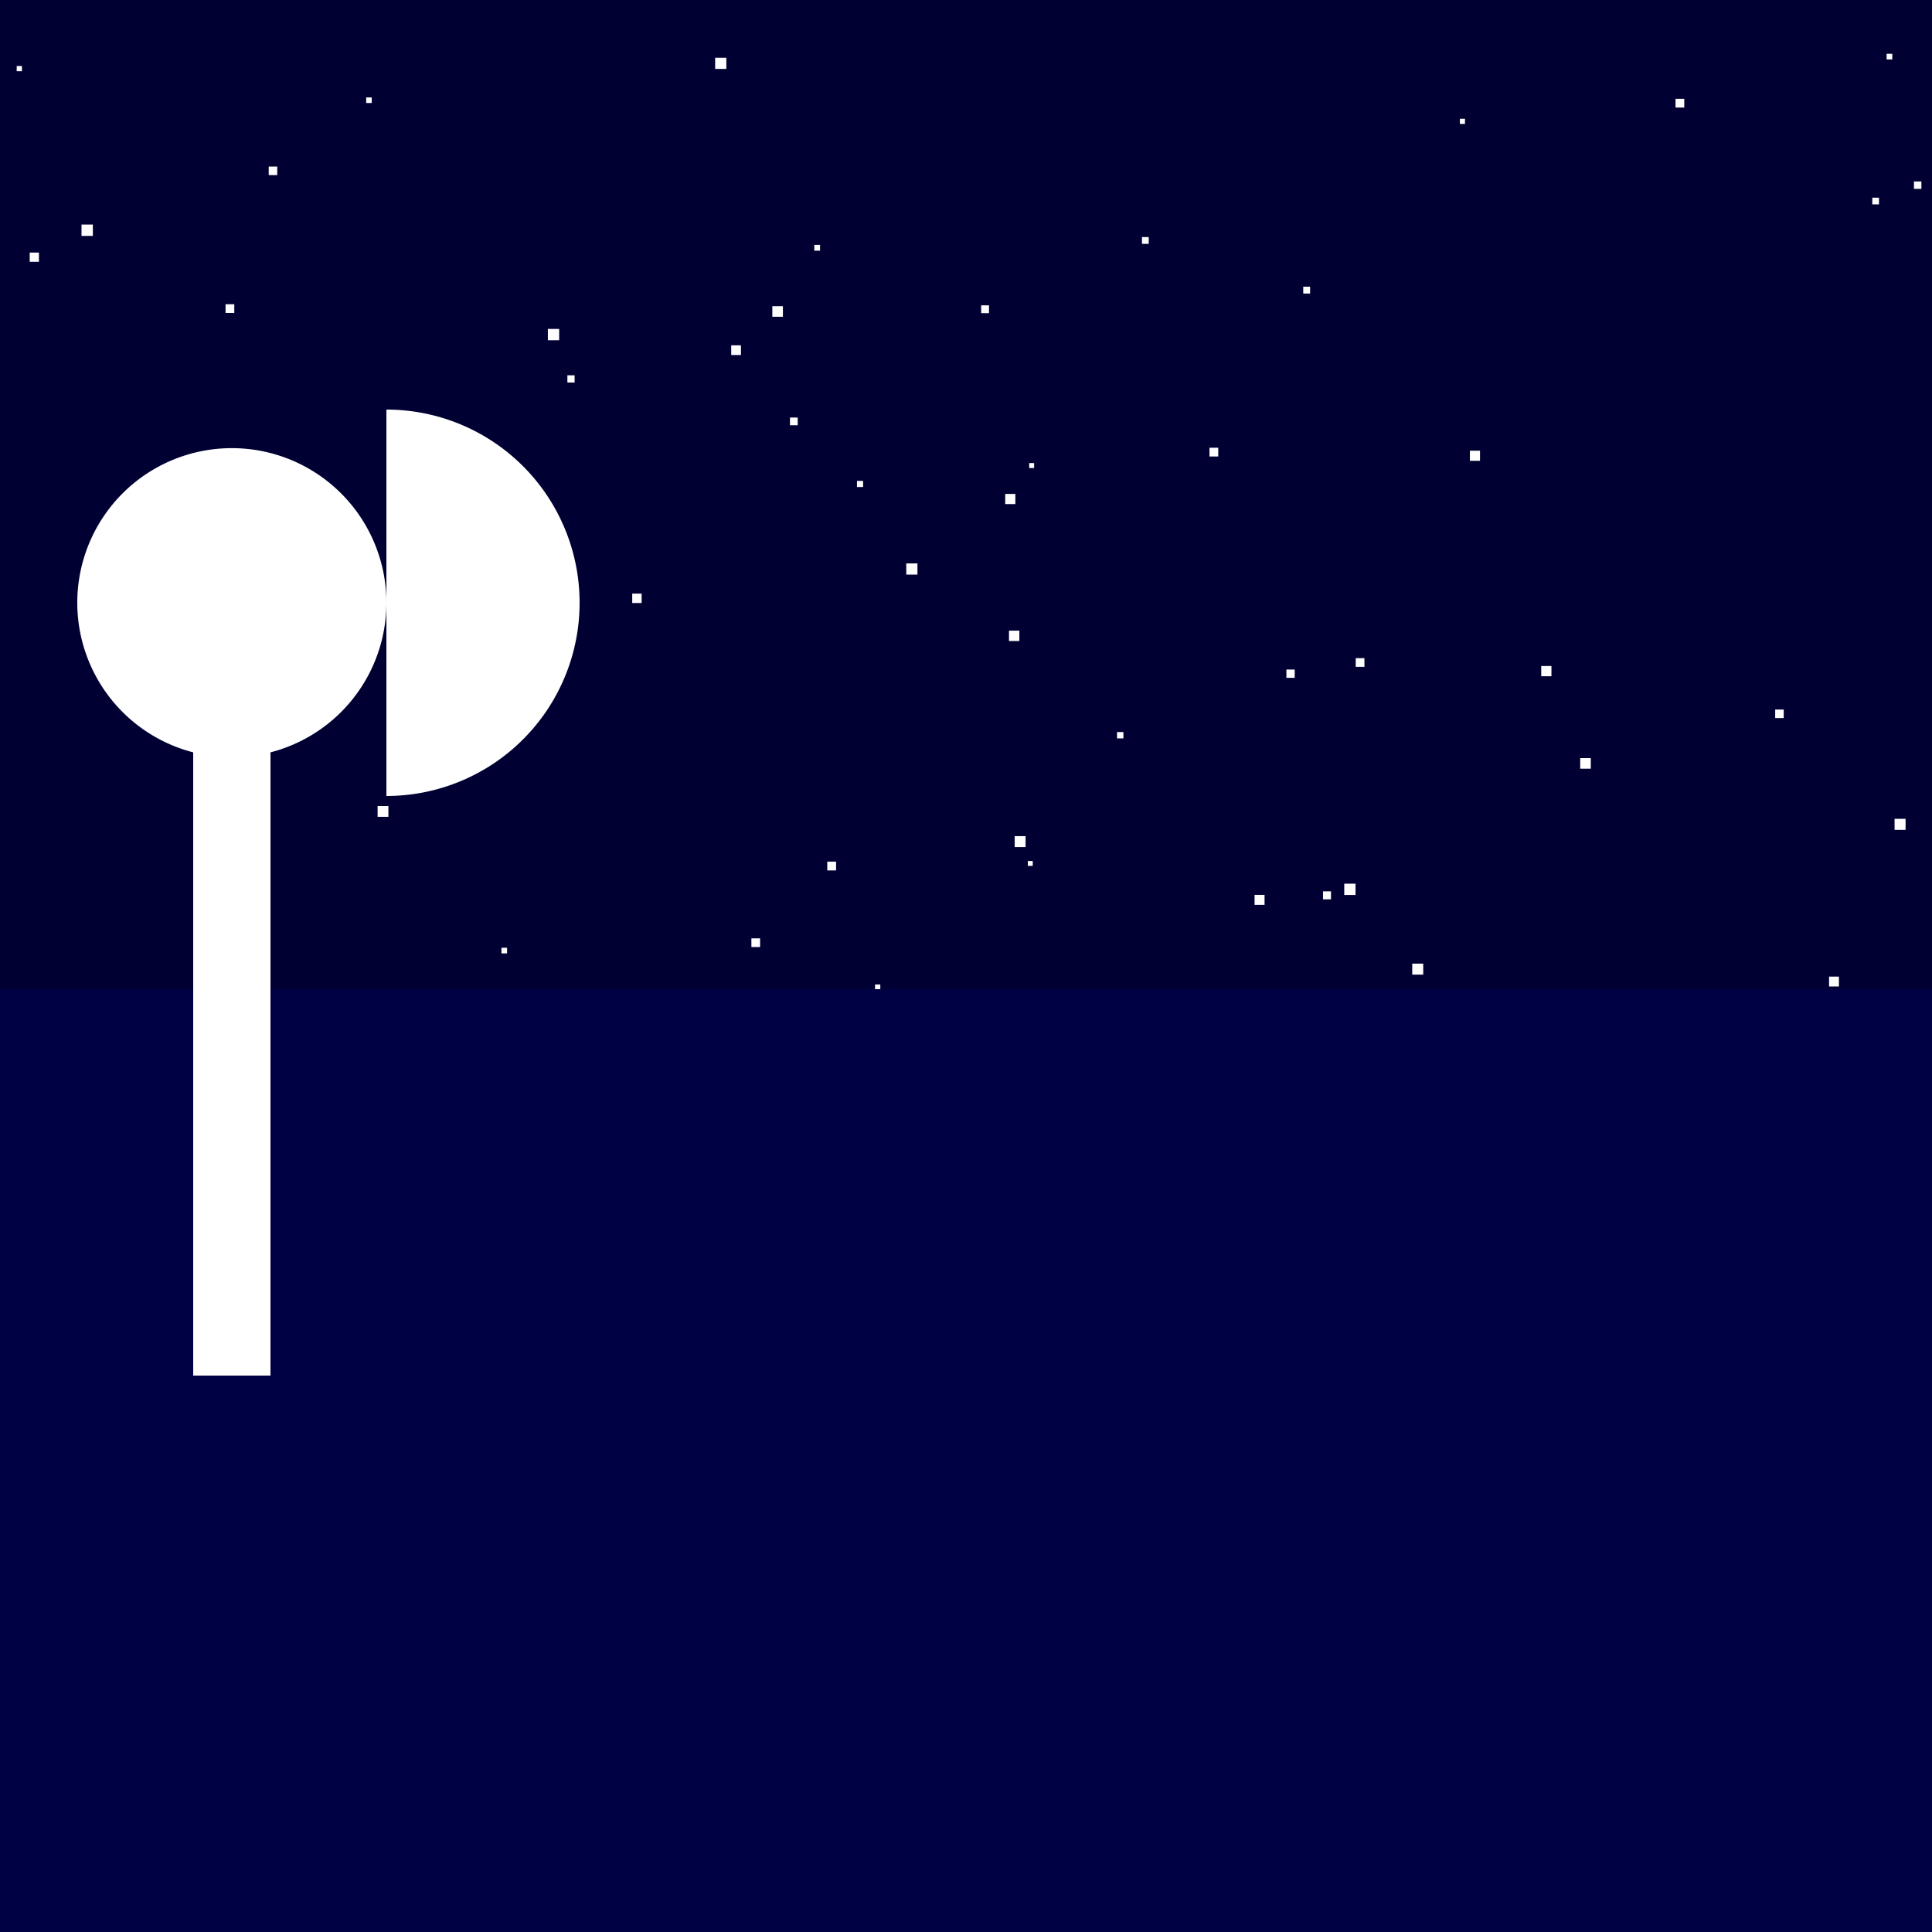 <!--

Generated by DrawGPT.
Free, open source, AI generated images in SVG, PNG, and HTML Canvas format.
https://drawgpt.ai

Created: 2023-12-27T20:36:29.140Z
Link: https://drawgpt.ai/prompt/143783/

-->
<svg xmlns="http://www.w3.org/2000/svg" xmlns:xlink="http://www.w3.org/1999/xlink" width="500" height="500"><defs/><g><rect fill="#000033" stroke="none" x="0" y="0" width="512" height="512"/><rect fill="#ffffff" stroke="none" x="129.771" y="245.28" width="1.458" height="1.458"/><rect fill="#ffffff" stroke="none" x="380.408" y="116.641" width="2.618" height="2.618"/><rect fill="#ffffff" stroke="none" x="377.815" y="30.745" width="1.323" height="1.323"/><rect fill="#ffffff" stroke="none" x="16.615" y="316.727" width="2.923" height="2.923"/><rect fill="#ffffff" stroke="none" x="408.957" y="196.198" width="2.74" height="2.74"/><rect fill="#ffffff" stroke="none" x="190.307" y="323.473" width="2.149" height="2.149"/><rect fill="#ffffff" stroke="none" x="26.486" y="448.935" width="2.635" height="2.635"/><rect fill="#ffffff" stroke="none" x="226.462" y="254.783" width="1.36" height="1.36"/><rect fill="#ffffff" stroke="none" x="189.24" y="89.364" width="2.516" height="2.516"/><rect fill="#ffffff" stroke="none" x="163.619" y="153.623" width="2.434" height="2.434"/><rect fill="#ffffff" stroke="none" x="262.595" y="216.394" width="2.822" height="2.822"/><rect fill="#ffffff" stroke="none" x="144.727" y="506.485" width="1.471" height="1.471"/><rect fill="#ffffff" stroke="none" x="495.333" y="46.958" width="1.922" height="1.922"/><rect fill="#ffffff" stroke="none" x="204.451" y="108.06" width="1.996" height="1.996"/><rect fill="#ffffff" stroke="none" x="342.392" y="230.676" width="2.069" height="2.069"/><rect fill="#ffffff" stroke="none" x="282.077" y="296.625" width="2.313" height="2.313"/><rect fill="#ffffff" stroke="none" x="253.919" y="79.021" width="2.032" height="2.032"/><rect fill="#ffffff" stroke="none" x="396.921" y="310.096" width="1.353" height="1.353"/><rect fill="#ffffff" stroke="none" x="488.252" y="13.925" width="1.466" height="1.466"/><rect fill="#ffffff" stroke="none" x="492.96" y="326.432" width="2.752" height="2.752"/><rect fill="#ffffff" stroke="none" x="126.991" y="315.02" width="1.478" height="1.478"/><rect fill="#ffffff" stroke="none" x="22.629" y="161.32" width="2.023" height="2.023"/><rect fill="#ffffff" stroke="none" x="266.348" y="119.843" width="1.28" height="1.28"/><rect fill="#ffffff" stroke="none" x="207.451" y="482.081" width="2.803" height="2.803"/><rect fill="#ffffff" stroke="none" x="194.461" y="242.843" width="2.249" height="2.249"/><rect fill="#ffffff" stroke="none" x="185.08" y="14.946" width="2.892" height="2.892"/><rect fill="#ffffff" stroke="none" x="502.246" y="419.638" width="1.858" height="1.858"/><rect fill="#ffffff" stroke="none" x="269.605" y="447.599" width="2.963" height="2.963"/><rect fill="#ffffff" stroke="none" x="58.832" y="181.217" width="1.906" height="1.906"/><rect fill="#ffffff" stroke="none" x="171.006" y="364.247" width="1.864" height="1.864"/><rect fill="#ffffff" stroke="none" x="4.322" y="17.076" width="1.357" height="1.357"/><rect fill="#ffffff" stroke="none" x="221.238" y="311.196" width="1.673" height="1.673"/><rect fill="#ffffff" stroke="none" x="97.014" y="303.442" width="1.566" height="1.566"/><rect fill="#ffffff" stroke="none" x="313.016" y="115.875" width="2.266" height="2.266"/><rect fill="#ffffff" stroke="none" x="253.612" y="384.303" width="2.467" height="2.467"/><rect fill="#ffffff" stroke="none" x="350.862" y="170.331" width="2.249" height="2.249"/><rect fill="#ffffff" stroke="none" x="499.387" y="336.541" width="2.565" height="2.565"/><rect fill="#ffffff" stroke="none" x="325.235" y="408.45" width="1.461" height="1.461"/><rect fill="#ffffff" stroke="none" x="432.27" y="414.131" width="1.794" height="1.794"/><rect fill="#ffffff" stroke="none" x="91.957" y="283.697" width="1.722" height="1.722"/><rect fill="#ffffff" stroke="none" x="484.546" y="51.159" width="1.736" height="1.736"/><rect fill="#ffffff" stroke="none" x="337.277" y="74.193" width="1.775" height="1.775"/><rect fill="#ffffff" stroke="none" x="74.025" y="473.308" width="1.499" height="1.499"/><rect fill="#ffffff" stroke="none" x="199.879" y="79.244" width="2.734" height="2.734"/><rect fill="#ffffff" stroke="none" x="325.748" y="291.577" width="1.951" height="1.951"/><rect fill="#ffffff" stroke="none" x="261.126" y="163.209" width="2.685" height="2.685"/><rect fill="#ffffff" stroke="none" x="30.171" y="411.439" width="1.626" height="1.626"/><rect fill="#ffffff" stroke="none" x="459.417" y="183.629" width="2.207" height="2.207"/><rect fill="#ffffff" stroke="none" x="21.096" y="58.114" width="2.937" height="2.937"/><rect fill="#ffffff" stroke="none" x="94.767" y="25.216" width="1.442" height="1.442"/><rect fill="#ffffff" stroke="none" x="295.541" y="61.356" width="1.751" height="1.751"/><rect fill="#ffffff" stroke="none" x="278.127" y="324.267" width="2.695" height="2.695"/><rect fill="#ffffff" stroke="none" x="131.033" y="415.197" width="1.649" height="1.649"/><rect fill="#ffffff" stroke="none" x="112.8" y="327.591" width="1.095" height="1.095"/><rect fill="#ffffff" stroke="none" x="347.892" y="228.699" width="2.918" height="2.918"/><rect fill="#ffffff" stroke="none" x="264.179" y="472.206" width="1.127" height="1.127"/><rect fill="#ffffff" stroke="none" x="332.922" y="173.277" width="2.146" height="2.146"/><rect fill="#ffffff" stroke="none" x="141.786" y="85.129" width="2.93" height="2.93"/><rect fill="#ffffff" stroke="none" x="324.682" y="231.59" width="2.585" height="2.585"/><rect fill="#ffffff" stroke="none" x="389.943" y="358.59" width="1.576" height="1.576"/><rect fill="#ffffff" stroke="none" x="421.084" y="428.413" width="2.757" height="2.757"/><rect fill="#ffffff" stroke="none" x="507.324" y="191.613" width="2.119" height="2.119"/><rect fill="#ffffff" stroke="none" x="279.044" y="325.043" width="1.317" height="1.317"/><rect fill="#ffffff" stroke="none" x="310.59" y="390.662" width="1.789" height="1.789"/><rect fill="#ffffff" stroke="none" x="234.541" y="145.812" width="2.892" height="2.892"/><rect fill="#ffffff" stroke="none" x="7.689" y="65.369" width="2.387" height="2.387"/><rect fill="#ffffff" stroke="none" x="221.785" y="124.454" width="1.584" height="1.584"/><rect fill="#ffffff" stroke="none" x="473.361" y="252.747" width="2.552" height="2.552"/><rect fill="#ffffff" stroke="none" x="69.546" y="43.108" width="2.202" height="2.202"/><rect fill="#ffffff" stroke="none" x="37.363" y="279.087" width="2.669" height="2.669"/><rect fill="#ffffff" stroke="none" x="505.965" y="42.047" width="1.781" height="1.781"/><rect fill="#ffffff" stroke="none" x="183.017" y="257.588" width="2.304" height="2.304"/><rect fill="#ffffff" stroke="none" x="222.595" y="450.998" width="1.116" height="1.116"/><rect fill="#ffffff" stroke="none" x="58.374" y="78.737" width="2.259" height="2.259"/><rect fill="#ffffff" stroke="none" x="210.735" y="63.381" width="1.493" height="1.493"/><rect fill="#ffffff" stroke="none" x="248.597" y="332.988" width="1.29" height="1.29"/><rect fill="#ffffff" stroke="none" x="102.259" y="466.994" width="2.517" height="2.517"/><rect fill="#ffffff" stroke="none" x="398.867" y="172.365" width="2.645" height="2.645"/><rect fill="#ffffff" stroke="none" x="270.519" y="303.535" width="1.488" height="1.488"/><rect fill="#ffffff" stroke="none" x="382.504" y="299.606" width="2.868" height="2.868"/><rect fill="#ffffff" stroke="none" x="419.626" y="423.305" width="1.9" height="1.9"/><rect fill="#ffffff" stroke="none" x="400.39" y="300.161" width="1.983" height="1.983"/><rect fill="#ffffff" stroke="none" x="493.272" y="510.259" width="2.744" height="2.744"/><rect fill="#ffffff" stroke="none" x="433.626" y="25.574" width="2.26" height="2.26"/><rect fill="#ffffff" stroke="none" x="365.486" y="249.386" width="2.845" height="2.845"/><rect fill="#ffffff" stroke="none" x="145.567" y="399.315" width="1.08" height="1.08"/><rect fill="#ffffff" stroke="none" x="260.144" y="127.827" width="2.626" height="2.626"/><rect fill="#ffffff" stroke="none" x="214.097" y="222.989" width="2.276" height="2.276"/><rect fill="#ffffff" stroke="none" x="175.817" y="420.907" width="1.181" height="1.181"/><rect fill="#ffffff" stroke="none" x="284.058" y="461.66" width="1.006" height="1.006"/><rect fill="#ffffff" stroke="none" x="39.198" y="399.961" width="1.529" height="1.529"/><rect fill="#ffffff" stroke="none" x="432.872" y="472.698" width="2.128" height="2.128"/><rect fill="#ffffff" stroke="none" x="490.31" y="211.909" width="2.853" height="2.853"/><rect fill="#ffffff" stroke="none" x="286.465" y="290.932" width="1.517" height="1.517"/><rect fill="#ffffff" stroke="none" x="289.091" y="189.456" width="1.644" height="1.644"/><rect fill="#ffffff" stroke="none" x="266.003" y="222.824" width="1.27" height="1.27"/><rect fill="#ffffff" stroke="none" x="146.838" y="97.124" width="1.871" height="1.871"/><rect fill="#ffffff" stroke="none" x="183.589" y="511.913" width="1.214" height="1.214"/><rect fill="#ffffff" stroke="none" x="97.722" y="208.596" width="2.796" height="2.796"/><rect fill="#ffffff" stroke="none" x="147.795" y="329.511" width="2.764" height="2.764"/><rect fill="#000044" stroke="none" x="0" y="256" width="512" height="256"/><rect fill="#ffffff" stroke="none" x="50" y="156" width="20" height="200"/><path fill="#ffffff" stroke="none" paint-order="stroke fill markers" d=" M 100 156 A 40 40 0 1 1 100 155.96"/><g transform="translate(100,156) rotate(90,0,0)"><path fill="#ffffff" stroke="none" paint-order="stroke fill markers" d=" M 50 0 A 50 50 0 1 0 -50 6.123233995736766e-15"/></g></g></svg>
